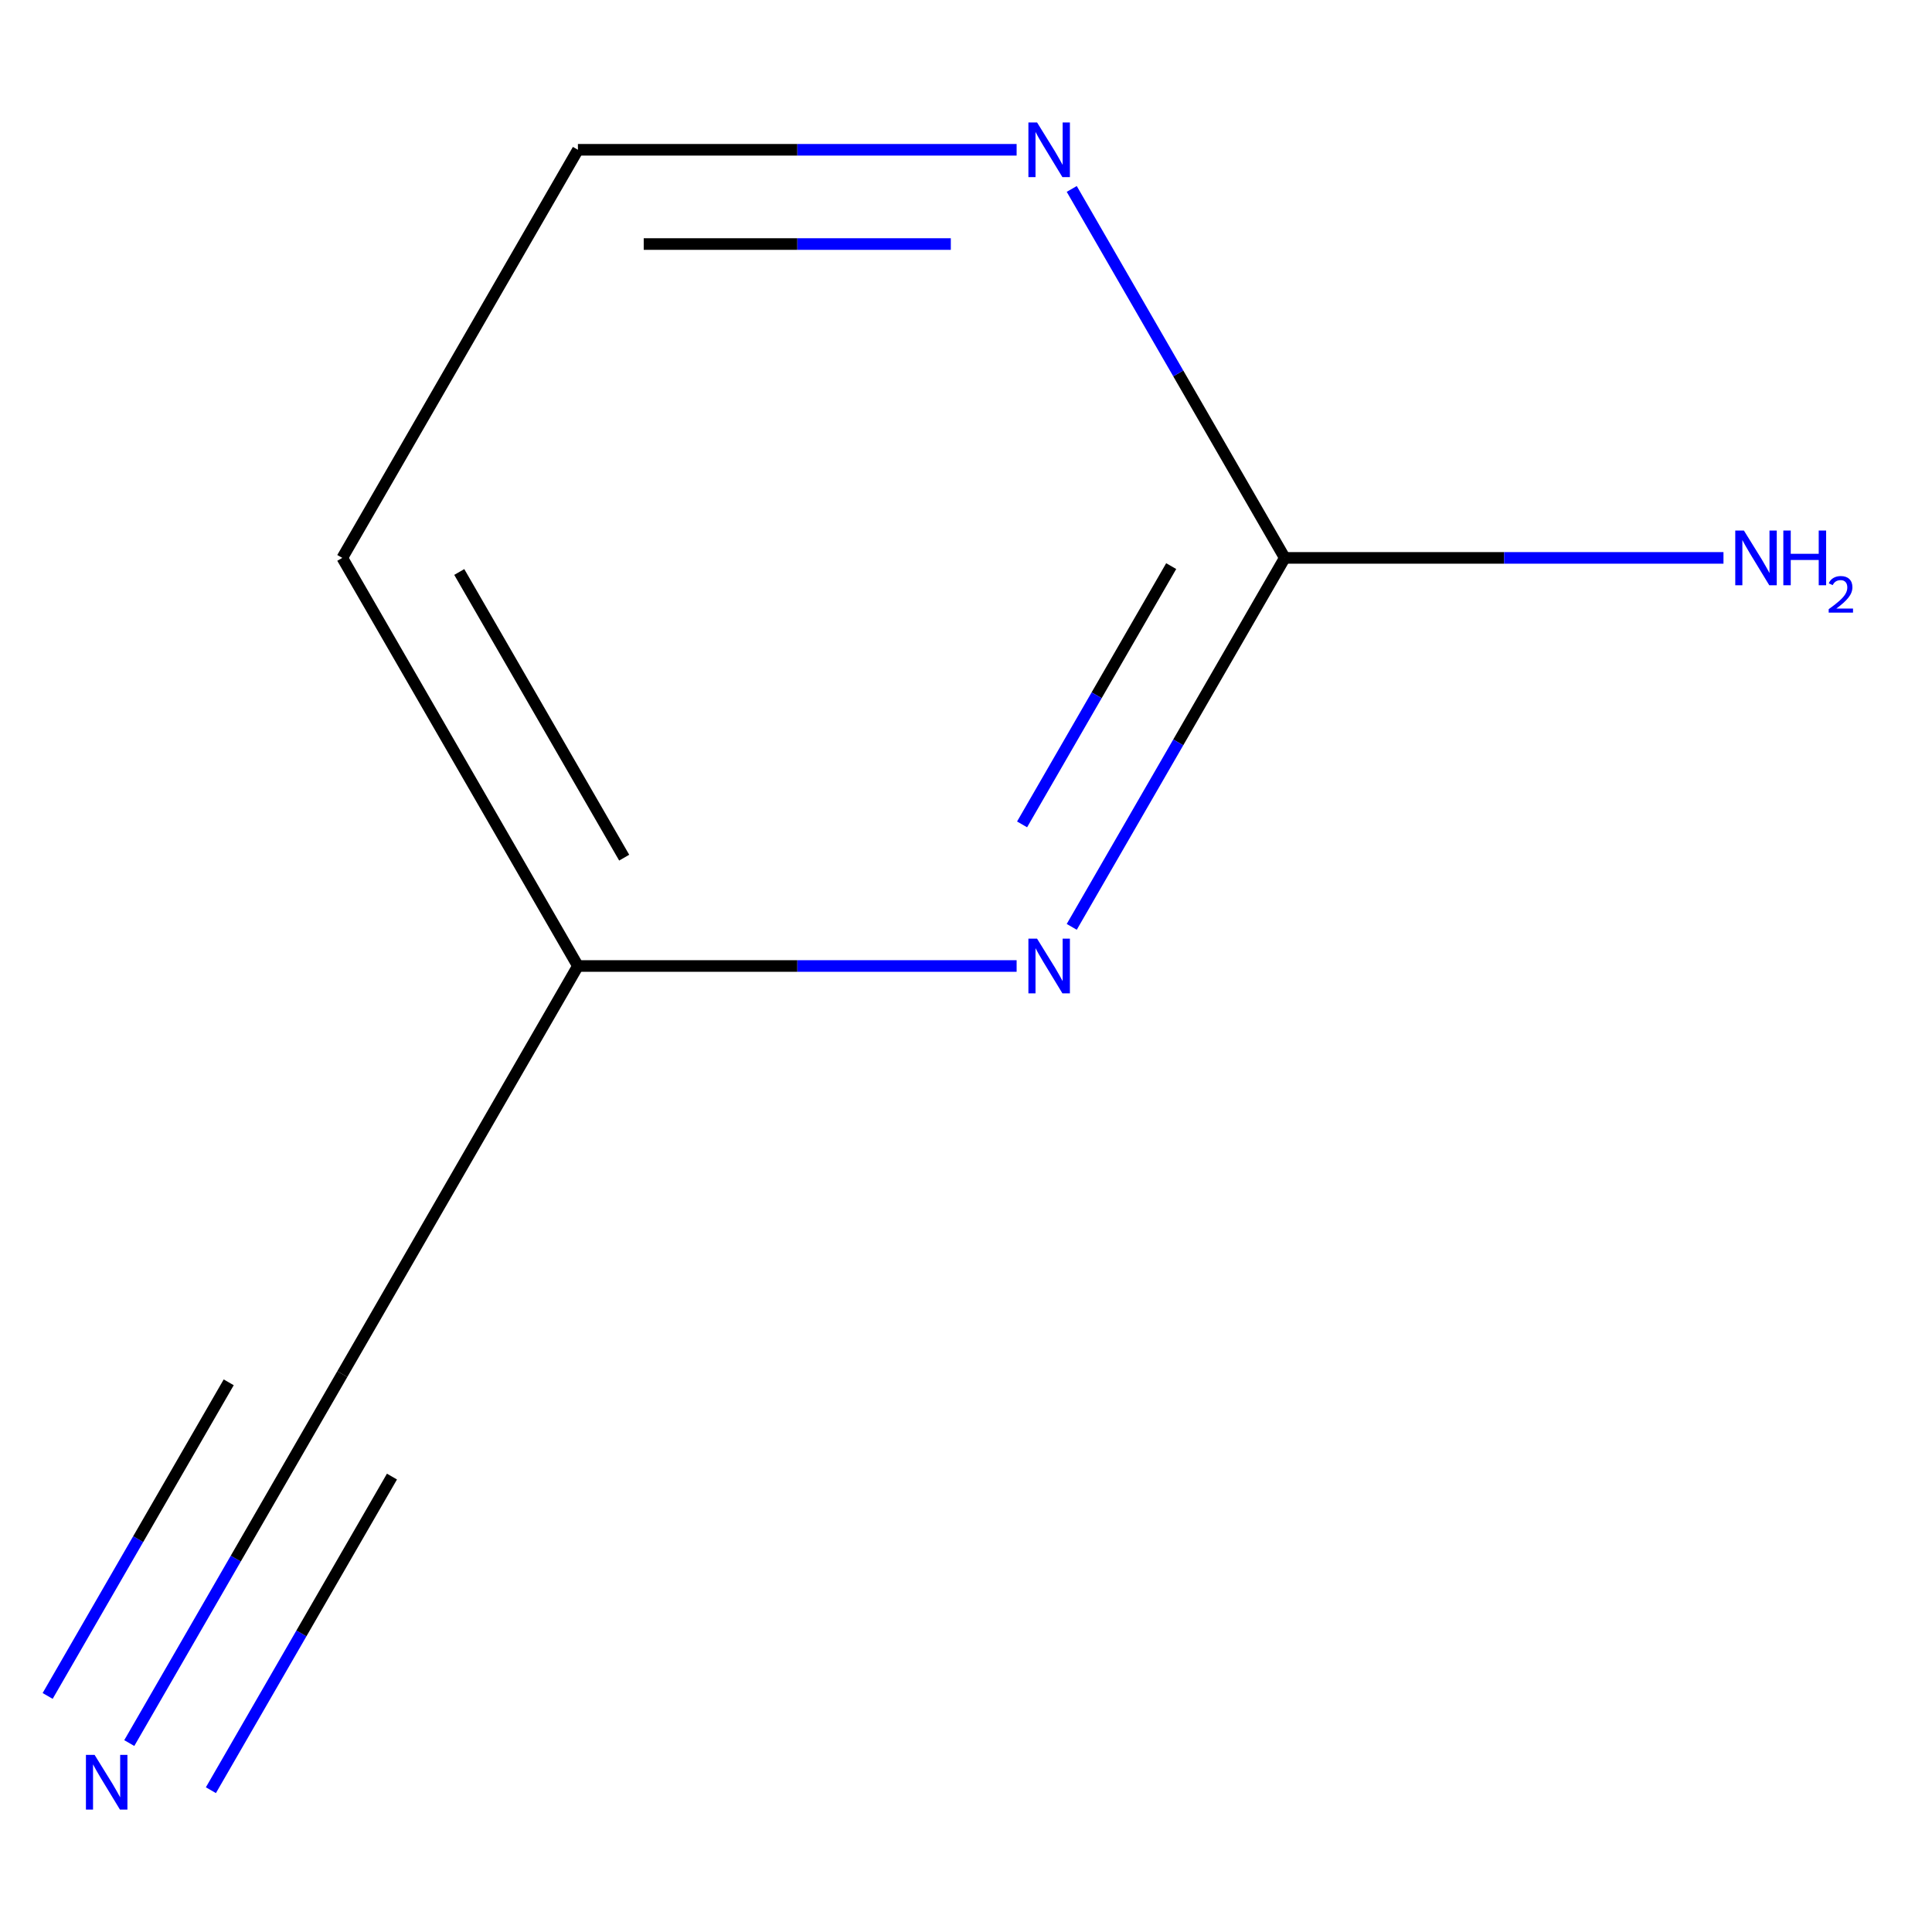 <?xml version='1.0' encoding='iso-8859-1'?>
<svg version='1.1' baseProfile='full'
              xmlns='http://www.w3.org/2000/svg'
                      xmlns:rdkit='http://www.rdkit.org/xml'
                      xmlns:xlink='http://www.w3.org/1999/xlink'
                  xml:space='preserve'
width='1000px' height='1000px' viewBox='0 0 1000 1000'>
<!-- END OF HEADER -->
<rect style='opacity:1.0;fill:#FFFFFF;stroke:none' width='1000' height='1000' x='0' y='0'> </rect>
<path class='bond-0' d='M 664.995,288.766 L 609.865,384.254' style='fill:none;fill-rule:evenodd;stroke:#000000;stroke-width:6px;stroke-linecap:butt;stroke-linejoin:miter;stroke-opacity:1' />
<path class='bond-0' d='M 609.865,384.254 L 554.735,479.742' style='fill:none;fill-rule:evenodd;stroke:#0000FF;stroke-width:6px;stroke-linecap:butt;stroke-linejoin:miter;stroke-opacity:1' />
<path class='bond-0' d='M 606.21,293.021 L 567.619,359.863' style='fill:none;fill-rule:evenodd;stroke:#000000;stroke-width:6px;stroke-linecap:butt;stroke-linejoin:miter;stroke-opacity:1' />
<path class='bond-0' d='M 567.619,359.863 L 529.028,426.705' style='fill:none;fill-rule:evenodd;stroke:#0000FF;stroke-width:6px;stroke-linecap:butt;stroke-linejoin:miter;stroke-opacity:1' />
<path class='bond-3' d='M 664.995,288.766 L 609.865,193.278' style='fill:none;fill-rule:evenodd;stroke:#000000;stroke-width:6px;stroke-linecap:butt;stroke-linejoin:miter;stroke-opacity:1' />
<path class='bond-3' d='M 609.865,193.278 L 554.735,97.79' style='fill:none;fill-rule:evenodd;stroke:#0000FF;stroke-width:6px;stroke-linecap:butt;stroke-linejoin:miter;stroke-opacity:1' />
<path class='bond-5' d='M 664.995,288.766 L 778.532,288.766' style='fill:none;fill-rule:evenodd;stroke:#000000;stroke-width:6px;stroke-linecap:butt;stroke-linejoin:miter;stroke-opacity:1' />
<path class='bond-5' d='M 778.532,288.766 L 892.069,288.766' style='fill:none;fill-rule:evenodd;stroke:#0000FF;stroke-width:6px;stroke-linecap:butt;stroke-linejoin:miter;stroke-opacity:1' />
<path class='bond-4' d='M 526.202,500 L 412.665,500' style='fill:none;fill-rule:evenodd;stroke:#0000FF;stroke-width:6px;stroke-linecap:butt;stroke-linejoin:miter;stroke-opacity:1' />
<path class='bond-4' d='M 412.665,500 L 299.128,500' style='fill:none;fill-rule:evenodd;stroke:#000000;stroke-width:6px;stroke-linecap:butt;stroke-linejoin:miter;stroke-opacity:1' />
<path class='bond-1' d='M 66.912,902.21 L 122.042,806.722' style='fill:none;fill-rule:evenodd;stroke:#0000FF;stroke-width:6px;stroke-linecap:butt;stroke-linejoin:miter;stroke-opacity:1' />
<path class='bond-1' d='M 122.042,806.722 L 177.172,711.234' style='fill:none;fill-rule:evenodd;stroke:#000000;stroke-width:6px;stroke-linecap:butt;stroke-linejoin:miter;stroke-opacity:1' />
<path class='bond-1' d='M 109.159,926.601 L 156.019,845.436' style='fill:none;fill-rule:evenodd;stroke:#0000FF;stroke-width:6px;stroke-linecap:butt;stroke-linejoin:miter;stroke-opacity:1' />
<path class='bond-1' d='M 156.019,845.436 L 202.88,764.271' style='fill:none;fill-rule:evenodd;stroke:#000000;stroke-width:6px;stroke-linecap:butt;stroke-linejoin:miter;stroke-opacity:1' />
<path class='bond-1' d='M 24.665,877.819 L 71.526,796.654' style='fill:none;fill-rule:evenodd;stroke:#0000FF;stroke-width:6px;stroke-linecap:butt;stroke-linejoin:miter;stroke-opacity:1' />
<path class='bond-1' d='M 71.526,796.654 L 118.386,715.489' style='fill:none;fill-rule:evenodd;stroke:#000000;stroke-width:6px;stroke-linecap:butt;stroke-linejoin:miter;stroke-opacity:1' />
<path class='bond-2' d='M 177.172,711.234 L 299.128,500' style='fill:none;fill-rule:evenodd;stroke:#000000;stroke-width:6px;stroke-linecap:butt;stroke-linejoin:miter;stroke-opacity:1' />
<path class='bond-6' d='M 526.202,77.532 L 412.665,77.532' style='fill:none;fill-rule:evenodd;stroke:#0000FF;stroke-width:6px;stroke-linecap:butt;stroke-linejoin:miter;stroke-opacity:1' />
<path class='bond-6' d='M 412.665,77.532 L 299.128,77.532' style='fill:none;fill-rule:evenodd;stroke:#000000;stroke-width:6px;stroke-linecap:butt;stroke-linejoin:miter;stroke-opacity:1' />
<path class='bond-6' d='M 492.141,126.315 L 412.665,126.315' style='fill:none;fill-rule:evenodd;stroke:#0000FF;stroke-width:6px;stroke-linecap:butt;stroke-linejoin:miter;stroke-opacity:1' />
<path class='bond-6' d='M 412.665,126.315 L 333.189,126.315' style='fill:none;fill-rule:evenodd;stroke:#000000;stroke-width:6px;stroke-linecap:butt;stroke-linejoin:miter;stroke-opacity:1' />
<path class='bond-8' d='M 299.128,500 L 177.172,288.766' style='fill:none;fill-rule:evenodd;stroke:#000000;stroke-width:6px;stroke-linecap:butt;stroke-linejoin:miter;stroke-opacity:1' />
<path class='bond-8' d='M 323.081,443.924 L 237.712,296.06' style='fill:none;fill-rule:evenodd;stroke:#000000;stroke-width:6px;stroke-linecap:butt;stroke-linejoin:miter;stroke-opacity:1' />
<path class='bond-7' d='M 299.128,77.532 L 177.172,288.766' style='fill:none;fill-rule:evenodd;stroke:#000000;stroke-width:6px;stroke-linecap:butt;stroke-linejoin:miter;stroke-opacity:1' />
<path  class='atom-1' d='M 536.78 485.84
L 546.06 500.84
Q 546.98 502.32, 548.46 505
Q 549.94 507.68, 550.02 507.84
L 550.02 485.84
L 553.78 485.84
L 553.78 514.16
L 549.9 514.16
L 539.94 497.76
Q 538.78 495.84, 537.54 493.64
Q 536.34 491.44, 535.98 490.76
L 535.98 514.16
L 532.3 514.16
L 532.3 485.84
L 536.78 485.84
' fill='#0000FF'/>
<path  class='atom-2' d='M 48.956 908.308
L 58.236 923.308
Q 59.156 924.788, 60.636 927.468
Q 62.116 930.148, 62.196 930.308
L 62.196 908.308
L 65.956 908.308
L 65.956 936.628
L 62.076 936.628
L 52.116 920.228
Q 50.956 918.308, 49.716 916.108
Q 48.516 913.908, 48.156 913.228
L 48.156 936.628
L 44.476 936.628
L 44.476 908.308
L 48.956 908.308
' fill='#0000FF'/>
<path  class='atom-4' d='M 536.78 63.373
L 546.06 78.373
Q 546.98 79.853, 548.46 82.532
Q 549.94 85.213, 550.02 85.373
L 550.02 63.373
L 553.78 63.373
L 553.78 91.692
L 549.9 91.692
L 539.94 75.293
Q 538.78 73.373, 537.54 71.172
Q 536.34 68.972, 535.98 68.293
L 535.98 91.692
L 532.3 91.692
L 532.3 63.373
L 536.78 63.373
' fill='#0000FF'/>
<path  class='atom-6' d='M 902.647 274.606
L 911.927 289.606
Q 912.847 291.086, 914.327 293.766
Q 915.807 296.446, 915.887 296.606
L 915.887 274.606
L 919.647 274.606
L 919.647 302.926
L 915.767 302.926
L 905.807 286.526
Q 904.647 284.606, 903.407 282.406
Q 902.207 280.206, 901.847 279.526
L 901.847 302.926
L 898.167 302.926
L 898.167 274.606
L 902.647 274.606
' fill='#0000FF'/>
<path  class='atom-6' d='M 923.047 274.606
L 926.887 274.606
L 926.887 286.646
L 941.367 286.646
L 941.367 274.606
L 945.207 274.606
L 945.207 302.926
L 941.367 302.926
L 941.367 289.846
L 926.887 289.846
L 926.887 302.926
L 923.047 302.926
L 923.047 274.606
' fill='#0000FF'/>
<path  class='atom-6' d='M 946.58 301.933
Q 947.266 300.164, 948.903 299.187
Q 950.54 298.184, 952.81 298.184
Q 955.635 298.184, 957.219 299.715
Q 958.803 301.246, 958.803 303.965
Q 958.803 306.737, 956.744 309.325
Q 954.711 311.912, 950.487 314.974
L 959.12 314.974
L 959.12 317.086
L 946.527 317.086
L 946.527 315.317
Q 950.012 312.836, 952.071 310.988
Q 954.157 309.14, 955.16 307.477
Q 956.163 305.813, 956.163 304.097
Q 956.163 302.302, 955.266 301.299
Q 954.368 300.296, 952.81 300.296
Q 951.306 300.296, 950.302 300.903
Q 949.299 301.51, 948.586 302.857
L 946.58 301.933
' fill='#0000FF'/>
</svg>
